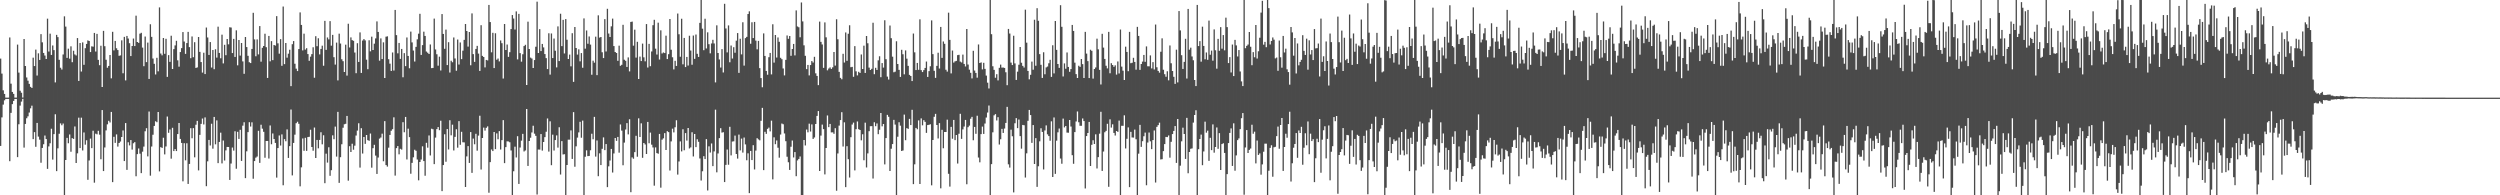 <svg xmlns="http://www.w3.org/2000/svg" width="1920" height="150"><path d="M0 45.003h1v67.065H0zM1 56.531h1v33.607H1zM2 69.375h1v10.977H2zM3 72.134h1v4.939H3zM4 74.982h1v1.000H4zM5 74.984h1v1.000H5zM6 74.982h1v1.000H6zM7 28.776h1v95.014H7zM8 64.249h1v22.454H8zM9 70.590h1v9.372H9zM10 72.102h1v5.400H10zM11 74.983h1v1.000H11zM12 74.981h1v1.000H12zM13 34.274h1v86.381H13zM14 55.765h1v39.685H14zM15 69.662h1v11.425H15zM16 71.222h1v6.826H16zM17 74.905h1v1.000H17zM18 29.951h1v83.398H18zM19 50.711h1v44.463H19zM20 59.480h1v31.348H20zM21 61.945h1v27.381H21zM22 64.428h1v22.013H22zM23 66.708h1v16.516H23zM24 67.553h1v13.606H24zM25 44.296h1v62.535H25zM26 50.736h1v50.767H26zM27 38.084h1v74.654H27zM28 58.001h1v36.434H28zM29 40.982h1v63.922H29zM30 46.019h1v61.231H30zM31 26.223h1v98.739H31zM32 32.531h1v81.070H32zM33 40.660h1v70.128H33zM34 42.660h1v61.407H34zM35 45.287h1v61.498H35zM36 14.327h1v115.361H36zM37 39.588h1v72.826H37zM38 25.840h1v84.194H38zM39 42.189h1v56.672H39zM40 34.931h1v87.641H40zM41 38.503h1v64.519H41zM42 63.302h1v24.467H42zM43 26.778h1v104.631H43zM44 28.516h1v85.382H44zM45 45.945h1v56.752H45zM46 52.006h1v42.747H46zM47 53.415h1v42.803H47zM48 41.853h1v53.013H48zM49 12.545h1v138.437H49zM50 20.412h1v102.461H50zM51 44.458h1v61.432H51zM52 37.396h1v72.646H52zM53 45.062h1v58.222H53zM54 35.591h1v80.959H54zM55 47.760h1v58.319H55zM56 38.978h1v67.714H56zM57 41.768h1v55.340H57zM58 42.584h1v82.590H58zM59 29.234h1v88.538H59zM60 62.138h1v28.212H60zM61 33.018h1v80.713H61zM62 54.924h1v35.426H62zM63 32.568h1v82.964H63zM64 49.767h1v51.956H64zM65 37.030h1v74.074H65zM66 33.735h1v73.974H66zM67 31.011h1v107.052H67zM68 31.501h1v91.712H68zM69 39.995h1v66.432H69zM70 35.574h1v78.188H70zM71 35.823h1v64.606H71zM72 25.317h1v114.956H72zM73 39.565h1v63.083H73zM74 26.023h1v77.126H74zM75 45.988h1v54.452H75zM76 50.070h1v53.349H76zM77 35.099h1v87.226H77zM78 66.804h1v17.702H78zM79 23.693h1v107.670H79zM80 35.477h1v77.793H80zM81 45.876h1v54.261H81zM82 52.040h1v43.469H82zM83 50.627h1v42.153H83zM84 42.225h1v51.825H84zM85 60.158h1v25.817H85zM86 24.427h1v115.468H86zM87 38.730h1v66.345H87zM88 31.420h1v78.306H88zM89 37.074h1v66.125H89zM90 38.454h1v74.130H90zM91 42.878h1v66.932H91zM92 42.552h1v66.121H92zM93 30.983h1v74.235H93zM94 56.275h1v43.936H94zM95 28.319h1v95.377H95zM96 61.743h1v32.760H96zM97 27.613h1v102.848H97zM98 29.599h1v79.662H98zM99 33.202h1v78.475H99zM100 43.053h1v64.499H100zM101 35.316h1v79.568H101zM102 29.578h1v80.470H102zM103 35.384h1v73.794H103zM104 12.047h1v123.315H104zM105 32.271h1v86.079H105zM106 32.919h1v81.117H106zM107 25.853h1v92.139H107zM108 25.213h1v107.773H108zM109 36.557h1v79.942H109zM110 50.819h1v61.779H110zM111 28.056h1v72.753H111zM112 47.729h1v50.743H112zM113 32.700h1v87.427H113zM114 60.599h1v25.048H114zM115 18.620h1v116.274H115zM116 28.323h1v84.188H116zM117 44.964h1v58.506H117zM118 49.002h1v47.730H118zM119 57.203h1v35.940H119zM120 44.374h1v49.477H120zM121 54.806h1v31.215H121zM122 5.667h1v125.951H122zM123 41.090h1v71.885H123zM124 42.477h1v71.138H124zM125 29.186h1v76.592H125zM126 41.298h1v77.267H126zM127 29.818h1v82.659H127zM128 59.012h1v30.488H128zM129 42.323h1v59.661H129zM130 47.494h1v51.954H130zM131 27.431h1v94.432H131zM132 52.996h1v45.144H132zM133 37.739h1v78.297H133zM134 34.871h1v79.599H134zM135 31.349h1v84.655H135zM136 46.313h1v56.656H136zM137 51.194h1v43.262H137zM138 39.997h1v66.710H138zM139 36.943h1v72.807H139zM140 24.621h1v114.639H140zM141 31.902h1v78.070H141zM142 41.394h1v81.738H142zM143 33.076h1v76.945H143zM144 24.494h1v116.760H144zM145 36.213h1v89.675H145zM146 44.677h1v53.782H146zM147 28.005h1v78.161H147zM148 43.951h1v54.465H148zM149 32.401h1v88.452H149zM150 52.156h1v43.638H150zM151 51.751h1v41.092H151zM152 28.415h1v102.432H152zM153 39.824h1v63.737H153zM154 47.657h1v47.451H154zM155 55.771h1v35.279H155zM156 40.490h1v55.111H156zM157 56.905h1v33.238H157zM158 21.135h1v121.849H158zM159 28.786h1v95.094H159zM160 42.212h1v65.249H160zM161 32.330h1v79.396H161zM162 51.868h1v43.171H162zM163 38.408h1v75.781H163zM164 53.120h1v36.664H164zM165 37.846h1v72.987H165zM166 44.217h1v48.247H166zM167 20.487h1v104.781H167zM168 40.646h1v68.336H168zM169 44.726h1v57.184H169zM170 26.626h1v98.856H170zM171 48.706h1v59.236H171zM172 34.397h1v88.902H172zM173 42.374h1v73.119H173zM174 29.962h1v82.876H174zM175 34.065h1v78.816H175zM176 20.965h1v117.209H176zM177 21.163h1v104.425H177zM178 40.730h1v72.552H178zM179 29.837h1v85.815H179zM180 43.704h1v57.128H180zM181 23.296h1v106.315H181zM182 50.173h1v51.030H182zM183 30.727h1v75.955H183zM184 42.688h1v57.021H184zM185 33.001h1v90.600H185zM186 47.156h1v49.334H186zM187 56.703h1v37.192H187zM188 28.402h1v108.393H188zM189 36.171h1v80.035H189zM190 42.850h1v58.613H190zM191 47.842h1v45.997H191zM192 48.445h1v48.735H192zM193 37.588h1v56.361H193zM194 9.853h1v127.429H194zM195 30.257h1v93.420H195zM196 43.200h1v77.864H196zM197 30.252h1v89.977H197zM198 41.759h1v58.674H198zM199 20.005h1v105.083H199zM200 47.373h1v48.408H200zM201 36.705h1v62.094H201zM202 35.317h1v65.886H202zM203 25.909h1v95.249H203zM204 36.252h1v72.040H204zM205 59.858h1v48.404H205zM206 27.598h1v94.165H206zM207 47.094h1v49.243H207zM208 31.614h1v79.159H208zM209 46.204h1v56.308H209zM210 34.540h1v72.220H210zM211 35.017h1v74.762H211zM212 12.372h1v124.039H212zM213 33.270h1v80.461H213zM214 41.227h1v62.804H214zM215 30.074h1v81.721H215zM216 50.546h1v52.689H216zM217 5.038h1v137.258H217zM218 49.267h1v57.597H218zM219 33.021h1v75.472H219zM220 44.291h1v55.096H220zM221 41.238h1v80.057H221zM222 38.204h1v74.042H222zM223 66.139h1v17.978H223zM224 33.939h1v100.742H224zM225 31.537h1v78.232H225zM226 48.964h1v54.470H226zM227 52.731h1v41.896H227zM228 54.568h1v38.915H228zM229 37.668h1v57.404H229zM230 9.516h1v133.570H230zM231 19.157h1v109.340H231zM232 38.728h1v67.608H232zM233 25.846h1v89.978H233zM234 38.070h1v67.756H234zM235 37.027h1v78.856H235zM236 41.543h1v63.705H236zM237 46.706h1v58.333H237zM238 43.534h1v56.091H238zM239 41.575h1v71.320H239zM240 36.325h1v79.417H240zM241 59.694h1v38.246H241zM242 27.788h1v93.576H242zM243 35.482h1v71.982H243zM244 29.377h1v84.524H244zM245 41.801h1v65.678H245zM246 37.604h1v63.981H246zM247 35.081h1v75.787H247zM248 50.465h1v53.442H248zM249 16.039h1v124.682H249zM250 38.314h1v79.728H250zM251 28.770h1v96.100H251zM252 30.238h1v82.867H252zM253 16.248h1v118.789H253zM254 35.084h1v95.643H254zM255 26.755h1v77.185H255zM256 43.917h1v63.003H256zM257 49.607h1v47.642H257zM258 32.721h1v87.531H258zM259 61.731h1v24.173H259zM260 25.834h1v114.618H260zM261 33.447h1v87.305H261zM262 45.493h1v65.322H262zM263 46.999h1v51.083H263zM264 55.320h1v40.099H264zM265 34.284h1v60.812H265zM266 58.050h1v30.967H266zM267 18.208h1v120.549H267zM268 36.455h1v75.804H268zM269 28.710h1v88.003H269zM270 30.847h1v79.562H270zM271 31.355h1v83.641H271zM272 40.360h1v71.525H272zM273 56.223h1v47.875H273zM274 33.184h1v67.130H274zM275 47.563h1v47.085H275zM276 24.858h1v103.866H276zM277 56.001h1v42.456H277zM278 31.116h1v86.820H278zM279 30.013h1v75.194H279zM280 31.020h1v79.458H280zM281 45.835h1v57.870H281zM282 53.131h1v54.501H282zM283 30.942h1v77.216H283zM284 39.405h1v63.139H284zM285 28.180h1v100.574H285zM286 38.412h1v75.419H286zM287 33.529h1v77.681H287zM288 29.488h1v90.020H288zM289 16.432h1v117.130H289zM290 24.539h1v96.470H290zM291 46.607h1v59.825H291zM292 29.499h1v76.125H292zM293 45.378h1v57.276H293zM294 32.497h1v91.359H294zM295 59.897h1v33.148H295zM296 28.161h1v98.585H296zM297 27.890h1v100.054H297zM298 45.443h1v67.945H298zM299 48.879h1v54.773H299zM300 54.485h1v45.924H300zM301 40.274h1v58.974H301zM302 54.154h1v35.982H302zM303 7.621h1v127.221H303zM304 26.967h1v86.790H304zM305 40.934h1v71.269H305zM306 32.994h1v85.542H306zM307 45.231h1v69.071H307zM308 37.602h1v77.301H308zM309 59.350h1v34.515H309zM310 40.789h1v60.787H310zM311 50.769h1v39.015H311zM312 28.784h1v93.706H312zM313 42.977h1v55.859H313zM314 52.433h1v52.904H314zM315 24.249h1v109.169H315zM316 32.576h1v92.515H316zM317 38.811h1v82.019H317zM318 47.255h1v67.724H318zM319 36.010h1v79.787H319zM320 30.184h1v92.362H320zM321 25.852h1v112.653H321zM322 10.593h1v113.798H322zM323 42.192h1v80.339H323zM324 34.661h1v77.738H324zM325 24.313h1v99.387H325zM326 27.590h1v107.381H326zM327 39.584h1v70.108H327zM328 40.491h1v72.936H328zM329 41.478h1v62.557H329zM330 34.163h1v85.234H330zM331 52.328h1v46.514H331zM332 52.196h1v47.064H332zM333 14.302h1v111.730H333zM334 37.995h1v67.701H334zM335 41.658h1v57.511H335zM336 50.457h1v47.136H336zM337 43.504h1v56.484H337zM338 54.111h1v38.600H338zM339 10.808h1v135.968H339zM340 26.048h1v100.722H340zM341 37.461h1v65.640H341zM342 22.717h1v101.507H342zM343 49.949h1v49.173H343zM344 32.422h1v82.384H344zM345 55.712h1v36.651H345zM346 46.626h1v57.296H346zM347 47.823h1v47.920H347zM348 28.789h1v86.786H348zM349 44.903h1v60.233H349zM350 54.303h1v44.977H350zM351 30.367h1v83.048H351zM352 49.588h1v43.450H352zM353 32.620h1v78.612H353zM354 45.434h1v55.805H354zM355 38.892h1v70.376H355zM356 30.598h1v78.769H356zM357 18.426h1v125.189H357zM358 23.803h1v96.314H358zM359 35.786h1v76.431H359zM360 24.556h1v100.586H360zM361 50.099h1v51.308H361zM362 10.275h1v122.467H362zM363 41.577h1v64.849H363zM364 47.507h1v63.266H364zM365 37.567h1v65.206H365zM366 35.236h1v80.487H366zM367 41.148h1v62.986H367zM368 54.501h1v34.396H368zM369 19.348h1v110.866H369zM370 42.904h1v63.081H370zM371 43.774h1v54.214H371zM372 51.777h1v48.502H372zM373 46.049h1v52.104H373zM374 46.370h1v50.685H374zM375 3.789h1v144.215H375zM376 16.953h1v107.580H376zM377 40.193h1v74.575H377zM378 25.192h1v90.834H378zM379 52.292h1v49.107H379zM380 25.564h1v88.970H380zM381 45.895h1v56.577H381zM382 44.949h1v61.984H382zM383 47.170h1v53.555H383zM384 31.081h1v83.752H384zM385 33.191h1v74.439H385zM386 60.296h1v31.942H386zM387 18.447h1v106.821H387zM388 38.423h1v74.585H388zM389 34.198h1v74.325H389zM390 43.666h1v64.978H390zM391 40.082h1v69.182H391zM392 22.337h1v93.231H392zM393 11.561h1v138.566H393zM394 14.237h1v117.305H394zM395 22.705h1v89.944H395zM396 8.758h1v112.162H396zM397 45.621h1v58.971H397zM398 10.635h1v130.609H398zM399 40.803h1v72.513H399zM400 47.337h1v60.721H400zM401 41.659h1v61.163H401zM402 35.387h1v80.950H402zM403 34.413h1v81.169H403zM404 65.282h1v18.452H404zM405 16.622h1v110.836H405zM406 37.633h1v70.653H406zM407 44.247h1v61.536H407zM408 44.947h1v56.807H408zM409 52.218h1v44.325H409zM410 46.116h1v56.547H410zM411 35.899h1v68.447H411zM412 1.284h1v148.094H412zM413 40.692h1v74.166H413zM414 22.396h1v92.513H414zM415 39.216h1v63.758H415zM416 33.720h1v81.946H416zM417 36.405h1v72.629H417zM418 41.534h1v63.800H418zM419 44.624h1v56.544H419zM420 53.045h1v37.946H420zM421 25.560h1v90.858H421zM422 57.305h1v35.874H422zM423 25.708h1v101.159H423zM424 44.576h1v58.870H424zM425 29.605h1v86.031H425zM426 38.964h1v68.584H426zM427 51.768h1v52.240H427zM428 20.257h1v93.124H428zM429 46.906h1v50.846H429zM430 10.534h1v123.490H430zM431 35.429h1v72.945H431zM432 15.237h1v103.383H432zM433 41.066h1v77.371H433zM434 14.652h1v136.115H434zM435 30.500h1v96.226H435zM436 45.320h1v61.921H436zM437 41.947h1v65.307H437zM438 50.935h1v49.213H438zM439 25.521h1v96.550H439zM440 62.896h1v23.222H440zM441 20.750h1v107.316H441zM442 36.846h1v75.547H442zM443 41.921h1v63.738H443zM444 37.871h1v63.823H444zM445 47.091h1v46.464H445zM446 40.744h1v65.049H446zM447 52.042h1v40.590H447zM448 14.117h1v135.707H448zM449 37.366h1v82.995H449zM450 23.373h1v92.089H450zM451 33.594h1v86.324H451zM452 28.008h1v91.744H452zM453 34.247h1v81.172H453zM454 57.395h1v45.334H454zM455 46.591h1v60.360H455zM456 48.142h1v41.629H456zM457 28.150h1v92.111H457zM458 57.703h1v50.191H458zM459 11.792h1v123.536H459zM460 28.890h1v88.874H460zM461 28.392h1v98.392H461zM462 40.136h1v74.157H462zM463 44.605h1v60.927H463zM464 14.696h1v100.627H464zM465 39.543h1v71.075H465zM466 6.748h1v136.965H466zM467 25.761h1v102.006H467zM468 28.393h1v94.901H468zM469 20.206h1v94.186H469zM470 14.297h1v118.200H470zM471 35.363h1v82.521H471zM472 39.914h1v66.048H472zM473 40.697h1v67.478H473zM474 46.702h1v58.473H474zM475 35.085h1v82.163H475zM476 50.527h1v45.063H476zM477 49.774h1v50.537H477zM478 19.036h1v107.888H478zM479 45.859h1v63.646H479zM480 46.701h1v52.786H480zM481 51.400h1v43.168H481zM482 44.101h1v59.101H482zM483 54.816h1v36.792H483zM484 16.860h1v130.742H484zM485 16.598h1v104.264H485zM486 35.092h1v86.827H486zM487 22.785h1v94.043H487zM488 44.240h1v60.046H488zM489 32.124h1v88.259H489zM490 60.689h1v30.214H490zM491 43.480h1v61.755H491zM492 46.886h1v47.832H492zM493 33.494h1v87.712H493zM494 44.053h1v65.750H494zM495 47.097h1v63.851H495zM496 18.483h1v99.795H496zM497 51.844h1v41.787H497zM498 33.688h1v76.352H498zM499 50.848h1v50.983H499zM500 39.524h1v71.569H500zM501 19.369h1v93.893H501zM502 15.203h1v127.405H502zM503 37.356h1v75.823H503zM504 41.864h1v75.683H504zM505 17.386h1v100.695H505zM506 45.711h1v57.130H506zM507 23.314h1v120.840H507zM508 41.085h1v66.169H508zM509 40.287h1v65.961H509zM510 40.768h1v61.473H510zM511 27.413h1v87.779H511zM512 45.388h1v55.373H512zM513 41.628h1v59.833H513zM514 14.599h1v116.351H514zM515 38.178h1v70.408H515zM516 43.990h1v54.837H516zM517 53.277h1v48.413H517zM518 46.673h1v51.085H518zM519 50.634h1v41.753H519zM520 10.381h1v123.689H520zM521 26.332h1v97.686H521zM522 43.565h1v65.016H522zM523 14.374h1v101.897H523zM524 49.385h1v49.882H524zM525 29.127h1v86.297H525zM526 51.502h1v50.719H526zM527 43.736h1v64.265H527zM528 50.318h1v47.992H528zM529 27.469h1v86.568H529zM530 38.812h1v74.402H530zM531 49.731h1v51.841H531zM532 27.295h1v92.878H532zM533 45.227h1v57.683H533zM534 26.524h1v86.498H534zM535 41.302h1v65.655H535zM536 43.715h1v65.170H536zM537 17.561h1v104.135H537zM538 -0.084h1v138.713H538zM539 22.028h1v109.521H539zM540 38.578h1v81.383H540zM541 14.398h1v107.757H541zM542 37.236h1v69.596H542zM543 24.815h1v121.487H543zM544 33.959h1v78.439H544zM545 40.960h1v76.199H545zM546 33.386h1v76.776H546zM547 30.554h1v97.016H547zM548 33.387h1v82.892H548zM549 63.297h1v20.914H549zM550 19.463h1v112.875H550zM551 40.706h1v77.141H551zM552 45.647h1v60.421H552zM553 51.849h1v46.619H553zM554 37.709h1v64.126H554zM555 55.640h1v45.865H555zM556 2.898h1v136.912H556zM557 21.878h1v104.716H557zM558 40.233h1v74.625H558zM559 19.501h1v106.993H559zM560 47.840h1v49.523H560zM561 34.989h1v84.380H561zM562 44.943h1v63.762H562zM563 36.263h1v72.276H563zM564 40.482h1v63.666H564zM565 31.229h1v87.060H565zM566 25.414h1v96.379H566zM567 55.971h1v47.406H567zM568 29.726h1v85.793H568zM569 41.797h1v64.631H569zM570 17.080h1v100.104H570zM571 50.374h1v55.268H571zM572 29.281h1v81.602H572zM573 28.306h1v94.784H573zM574 10.743h1v107.013H574zM575 8.707h1v139.626H575zM576 33.611h1v82.282H576zM577 17.099h1v105.854H577zM578 29.253h1v82.268H578zM579 16.824h1v113.346H579zM580 31.192h1v84.470H580zM581 37.870h1v68.275H581zM582 31.376h1v75.688H582zM583 52.334h1v55.438H583zM584 59.932h1v32.850H584zM585 67.042h1v15.788H585zM586 25.641h1v105.005H586zM587 42.972h1v58.241H587zM588 54.491h1v48.329H588zM589 57.372h1v41.620H589zM590 43.951h1v54.030H590zM591 40.661h1v60.249H591zM592 57.146h1v35.501H592zM593 18.614h1v119.165H593zM594 48.096h1v57.387H594zM595 26.863h1v83.861H595zM596 44.171h1v63.691H596zM597 28.797h1v84.655H597zM598 32.119h1v88.955H598zM599 44.385h1v58.944H599zM600 45.440h1v49.419H600zM601 52.582h1v42.874H601zM602 57.896h1v44.625H602zM603 45.967h1v62.451H603zM604 27.242h1v93.141H604zM605 29.813h1v94.784H605zM606 27.630h1v102.875H606zM607 42.839h1v69.838H607zM608 37.630h1v70.326H608zM609 33.735h1v87.215H609zM610 42.552h1v74.240H610zM611 7.965h1v127.334H611zM612 20.312h1v102.874H612zM613 20.959h1v101.102H613zM614 28.595h1v91.545H614zM615 1.879h1v148.778H615zM616 16.452h1v133.825H616zM617 34.827h1v72.675H617zM618 42.867h1v68.833H618zM619 53.083h1v46.405H619zM620 49.860h1v51.778H620zM621 57.903h1v37.078H621zM622 49.990h1v51.033H622zM623 46.884h1v48.649H623zM624 48.039h1v58.678H624zM625 43.600h1v61.958H625zM626 56.305h1v38.944H626zM627 58.339h1v30.673H627zM628 65.368h1v19.918H628zM629 16.611h1v114.729H629zM630 32.145h1v72.006H630zM631 34.160h1v61.518H631zM632 52.110h1v47.070H632zM633 17.179h1v116.764H633zM634 28.663h1v85.017H634zM635 54.016h1v34.663H635zM636 52.624h1v44.990H636zM637 51.776h1v43.417H637zM638 52.939h1v48.736H638zM639 51.722h1v49.931H639zM640 39.942h1v62.837H640zM641 50.371h1v48.078H641zM642 14.778h1v131.695H642zM643 30.171h1v87.692H643zM644 55.179h1v41.277H644zM645 59.827h1v32.387H645zM646 60.857h1v25.314H646zM647 41.295h1v71.250H647zM648 48.031h1v45.917H648zM649 24.946h1v118.787H649zM650 46.691h1v65.608H650zM651 25.883h1v96.401H651zM652 19.398h1v116.942H652zM653 51.585h1v53.783H653zM654 51.338h1v44.290H654zM655 58.967h1v35.173H655zM656 35.417h1v95.453H656zM657 54.806h1v44.400H657zM658 57.928h1v35.365H658zM659 55.155h1v44.095H659zM660 55.988h1v43.862H660zM661 41.842h1v65.926H661zM662 52.983h1v50.114H662zM663 35.075h1v87.994H663zM664 55.998h1v38.190H664zM665 27.624h1v100.993H665zM666 33.246h1v84.558H666zM667 51.935h1v48.841H667zM668 53.772h1v43.128H668zM669 52.858h1v43.992H669zM670 17.483h1v119.631H670zM671 57.002h1v36.880H671zM672 52.070h1v44.869H672zM673 53.714h1v41.130H673zM674 46.355h1v56.698H674zM675 43.226h1v56.426H675zM676 59.279h1v27.522H676zM677 48.460h1v48.543H677zM678 51.895h1v43.353H678zM679 15.558h1v110.723H679zM680 45.467h1v60.588H680zM681 58.813h1v29.421H681zM682 61.066h1v28.625H682zM683 19.601h1v111.724H683zM684 29.315h1v84.927H684zM685 43.540h1v67.103H685zM686 55.477h1v36.559H686zM687 55.030h1v40.665H687zM688 31.670h1v118.237H688zM689 49.137h1v55.870H689zM690 53.634h1v40.248H690zM691 59.086h1v37.436H691zM692 38.270h1v77.696H692zM693 41.681h1v73.860H693zM694 57.063h1v30.939H694zM695 38.717h1v68.981H695zM696 45.068h1v53.339H696zM697 50.603h1v48.376H697zM698 57.490h1v33.790H698zM699 58.358h1v37.702H699zM700 62.243h1v22.063H700zM701 25.763h1v115.664H701zM702 40.214h1v86.010H702zM703 53.835h1v44.412H703zM704 48.322h1v50.966H704zM705 53.599h1v38.867H705zM706 14.838h1v126.493H706zM707 53.851h1v37.068H707zM708 55.330h1v40.904H708zM709 53.837h1v38.471H709zM710 52.160h1v41.454H710zM711 47.272h1v54.795H711zM712 59.071h1v36.967H712zM713 54.627h1v41.202H713zM714 50.883h1v44.570H714zM715 15.688h1v126.640H715zM716 41.577h1v65.918H716zM717 54.356h1v35.348H717zM718 59.814h1v27.651H718zM719 50.570h1v45.451H719zM720 40.518h1v65.828H720zM721 52.654h1v41.934H721zM722 20.669h1v123.957H722zM723 44.465h1v55.199H723zM724 31.832h1v82.021H724zM725 33.654h1v67.716H725zM726 53.542h1v47.849H726zM727 55.005h1v36.914H727zM728 9.714h1v123.775H728zM729 30.618h1v112.700H729zM730 56.375h1v41.038H730zM731 38.808h1v67.757H731zM732 48.053h1v44.051H732zM733 47.108h1v60.507H733zM734 46.745h1v56.953H734zM735 42.330h1v83.242H735zM736 42.076h1v60.626H736zM737 47.334h1v40.056H737zM738 47.979h1v58.675H738zM739 41.927h1v57.447H739zM740 49.080h1v48.095H740zM741 51.030h1v41.055H741zM742 22.266h1v119.227H742zM743 49.539h1v48.125H743zM744 53.493h1v42.955H744zM745 55.899h1v35.285H745zM746 60.193h1v29.579H746zM747 39.013h1v68.725H747zM748 54.194h1v43.308H748zM749 56.016h1v46.749H749zM750 59.662h1v29.206H750zM751 34.158h1v86.807H751zM752 48.382h1v76.308H752zM753 47.911h1v55.124H753zM754 53.281h1v43.951H754zM755 48.217h1v54.664H755zM756 52.884h1v41.969H756zM757 58.039h1v32.222H757zM758 63.510h1v22.937H758zM759 67.953h1v13.095H759zM760 -0.128h1v150.642H760zM761 26.276h1v99.765H761zM762 50.869h1v50.742H762zM763 53.681h1v34.898H763zM764 59.692h1v27.978H764zM765 56.974h1v35.550H765zM766 61.750h1v28.244H766zM767 52.086h1v58.901H767zM768 49.625h1v57.335H768zM769 51.894h1v47.101H769zM770 51.841h1v50.241H770zM771 52.189h1v46.519H771zM772 55.506h1v38.913H772zM773 65.439h1v16.646H773zM774 22.242h1v103.951H774zM775 25.727h1v102.990H775zM776 48.055h1v51.522H776zM777 49.986h1v54.686H777zM778 27.458h1v120.291H778zM779 48.701h1v45.968H779zM780 61.396h1v29.327H780zM781 55.022h1v43.401H781zM782 49.700h1v42.112H782zM783 36.114h1v68.412H783zM784 48.200h1v65.976H784zM785 50.586h1v45.362H785zM786 51.861h1v44.359H786zM787 7.450h1v128.877H787zM788 32.779h1v84.994H788zM789 54.486h1v38.265H789zM790 60.934h1v23.514H790zM791 57.464h1v30.909H791zM792 47.292h1v62.410H792zM793 53.531h1v42.520H793zM794 15.169h1v110.760H794zM795 50.488h1v55.614H795zM796 6.321h1v137.213H796zM797 15.984h1v111.710H797zM798 41.585h1v66.959H798zM799 49.792h1v48.702H799zM800 59.842h1v41.504H800zM801 40.129h1v90.045H801zM802 57.033h1v43.184H802zM803 51.786h1v44.526H803zM804 51.110h1v52.040H804zM805 48.563h1v55.946H805zM806 45.926h1v62.157H806zM807 59.056h1v34.131H807zM808 34.747h1v101.170H808zM809 56.393h1v33.806H809zM810 16.141h1v117.393H810zM811 38.289h1v69.752H811zM812 49.175h1v52.467H812zM813 52.144h1v46.568H813zM814 4.001h1v117.774H814zM815 20.567h1v105.182H815zM816 58.701h1v32.410H816zM817 48.685h1v49.157H817zM818 52.812h1v43.946H818zM819 40.271h1v61.550H819zM820 51.402h1v50.535H820zM821 55.127h1v37.055H821zM822 53.037h1v44.118H822zM823 19.150h1v100.057H823zM824 23.741h1v102.032H824zM825 48.149h1v53.303H825zM826 56.958h1v36.330H826zM827 59.905h1v25.691H827zM828 50.509h1v43.404H828zM829 51.357h1v45.246H829zM830 45.296h1v51.340H830zM831 49.234h1v41.770H831zM832 59.907h1v33.077H832zM833 24.481h1v120.277H833zM834 41.150h1v63.328H834zM835 46.925h1v55.220H835zM836 59.972h1v33.690H836zM837 38.187h1v89.324H837zM838 38.995h1v72.221H838zM839 60.343h1v47.371H839zM840 53.004h1v57.599H840zM841 51.824h1v51.337H841zM842 29.684h1v99.703H842zM843 37.883h1v82.800H843zM844 53.637h1v49.040H844zM845 64.894h1v20.981H845zM846 25.966h1v105.297H846zM847 36.537h1v79.831H847zM848 45.237h1v56.329H848zM849 50.462h1v50.033H849zM850 52.544h1v42.557H850zM851 24.482h1v119.000H851zM852 56.250h1v35.377H852zM853 48.517h1v49.504H853zM854 49.904h1v45.590H854zM855 51.318h1v50.755H855zM856 50.198h1v53.880H856zM857 57.301h1v43.330H857zM858 47.230h1v54.033H858zM859 56.438h1v36.199H859zM860 22.673h1v127.459H860zM861 51.140h1v45.468H861zM862 54.279h1v42.323H862zM863 61.446h1v27.136H863zM864 35.852h1v78.165H864zM865 39.871h1v66.707H865zM866 54.678h1v43.184H866zM867 24.452h1v119.253H867zM868 48.544h1v52.740H868zM869 48.174h1v57.388H869zM870 44.402h1v61.270H870zM871 47.554h1v51.961H871zM872 53.485h1v53.448H872zM873 20.627h1v129.413H873zM874 27.612h1v90.394H874zM875 53.660h1v42.232H875zM876 49.150h1v63.649H876zM877 47.307h1v61.122H877zM878 42.199h1v62.433H878zM879 47.458h1v54.398H879zM880 35.658h1v106.634H880zM881 50.886h1v58.590H881zM882 50.942h1v50.855H882zM883 42.557h1v65.968H883zM884 52.537h1v61.983H884zM885 47.729h1v59.832H885zM886 53.334h1v46.888H886zM887 18.833h1v121.359H887zM888 51.635h1v45.802H888zM889 54.454h1v41.666H889zM890 55.819h1v38.398H890zM891 39.738h1v82.736H891zM892 29.449h1v92.800H892zM893 53.565h1v62.500H893zM894 56.963h1v53.705H894zM895 58.936h1v46.236H895zM896 54.712h1v50.620H896zM897 61.706h1v42.320H897zM898 34.900h1v86.210H898zM899 48.567h1v60.361H899zM900 54.545h1v48.419H900zM901 58.963h1v41.572H901zM902 64.387h1v32.424H902zM903 38.155h1v86.953H903zM904 63.302h1v28.087H904zM905 8.494h1v142.080H905zM906 23.332h1v103.881H906zM907 42.398h1v66.123H907zM908 52.959h1v45.083H908zM909 47.536h1v55.366H909zM910 29.808h1v92.235H910zM911 60.313h1v30.223H911zM912 6.854h1v126.213H912zM913 38.123h1v78.592H913zM914 36.584h1v77.708H914zM915 43.349h1v70.646H915zM916 46.263h1v47.871H916zM917 61.443h1v26.872H917zM918 66.106h1v18.563H918zM919 3.806h1v148.010H919zM920 35.401h1v79.168H920zM921 31.578h1v75.162H921zM922 47.359h1v56.028H922zM923 20.498h1v106.372H923zM924 35.286h1v81.064H924zM925 45.524h1v47.904H925zM926 40.301h1v61.589H926zM927 45.916h1v54.444H927zM928 15.845h1v107.687H928zM929 42.026h1v63.822H929zM930 38.861h1v76.439H930zM931 46.613h1v48.910H931zM932 22.560h1v94.689H932zM933 38.611h1v74.303H933zM934 52.760h1v45.148H934zM935 29.834h1v84.461H935zM936 39.010h1v63.236H936zM937 20.847h1v109.700H937zM938 37.371h1v73.295H938zM939 26.950h1v83.059H939zM940 38.667h1v78.790H940zM941 13.571h1v138.850H941zM942 20.851h1v112.906H942zM943 48.444h1v61.433H943zM944 43.858h1v58.218H944zM945 55.674h1v42.954H945zM946 34.223h1v93.199H946zM947 58.413h1v36.301H947zM948 30.624h1v100.488H948zM949 34.852h1v84.483H949zM950 43.347h1v64.281H950zM951 38.440h1v67.847H951zM952 54.871h1v44.307H952zM953 62.536h1v28.242H953zM954 66.102h1v20.758H954zM955 -1.768h1v151.348H955zM956 37.025h1v76.232H956zM957 35.208h1v64.706H957zM958 34.176h1v83.346H958zM959 24.569h1v90.542H959zM960 35.895h1v78.194H960zM961 50.063h1v45.729H961zM962 40.053h1v62.677H962zM963 43.964h1v57.163H963zM964 19.195h1v106.276H964zM965 44.931h1v62.985H965zM966 39.350h1v79.630H966zM967 28.998h1v88.800H967zM968 9.676h1v124.478H968zM969 0.630h1v125.626H969zM970 34.305h1v82.249H970zM971 32.149h1v78.163H971zM972 36.271h1v74.074H972zM973 -0.421h1v152.054H973zM974 6.227h1v124.881H974zM975 34.166h1v79.414H975zM976 31.431h1v80.155H976zM977 28.783h1v106.934H977zM978 30.465h1v82.617H978zM979 44.825h1v67.933H979zM980 44.196h1v60.342H980zM981 54.380h1v42.851H981zM982 31.106h1v83.102H982zM983 43.978h1v52.032H983zM984 51.986h1v38.646H984zM985 27.573h1v103.714H985zM986 40.308h1v72.563H986zM987 37.358h1v65.355H987zM988 53.269h1v52.503H988zM989 55.358h1v39.905H989zM990 65.050h1v20.782H990zM991 20.719h1v118.725H991zM992 24.873h1v100.512H992zM993 42.757h1v70.678H993zM994 29.209h1v81.358H994zM995 56.418h1v45.779H995zM996 33.390h1v87.781H996zM997 50.183h1v49.997H997zM998 47.545h1v54.617H998zM999 45.946h1v51.431H999zM1000 27.044h1v99.476H1000zM1001 39.041h1v74.424H1001zM1002 42.165h1v60.176H1002zM1003 29.672h1v81.869H1003zM1004 53.480h1v39.787H1004zM1005 30.992h1v87.442H1005zM1006 41.830h1v60.804H1006zM1007 38.462h1v69.880H1007zM1008 46.110h1v60.807H1008zM1009 22.326h1v117.575H1009zM1010 37.164h1v84.385H1010zM1011 36.987h1v69.558H1011zM1012 33.407h1v75.758H1012zM1013 58.730h1v32.717H1013zM1014 14.278h1v118.399H1014zM1015 47.507h1v59.746H1015zM1016 43.188h1v56.857H1016zM1017 54.520h1v42.459H1017zM1018 31.862h1v89.766H1018zM1019 46.866h1v59.786H1019zM1020 65.664h1v30.693H1020zM1021 25.756h1v112.756H1021zM1022 32.377h1v84.169H1022zM1023 45.317h1v66.965H1023zM1024 52.748h1v37.178H1024zM1025 57.203h1v35.868H1025zM1026 51.507h1v37.570H1026zM1027 12.747h1v136.027H1027zM1028 32.414h1v86.645H1028zM1029 47.994h1v68.763H1029zM1030 23.484h1v91.085H1030zM1031 54.508h1v43.829H1031zM1032 28.982h1v90.350H1032zM1033 46.232h1v61.728H1033zM1034 45.192h1v58.459H1034zM1035 48.369h1v55.530H1035zM1036 11.142h1v114.709H1036zM1037 29.514h1v82.387H1037zM1038 49.812h1v50.301H1038zM1039 25.702h1v94.782H1039zM1040 39.711h1v66.991H1040zM1041 33.538h1v92.815H1041zM1042 49.219h1v54.326H1042zM1043 34.958h1v69.424H1043zM1044 35.749h1v87.308H1044zM1045 15.005h1v116.210H1045zM1046 30.107h1v98.567H1046zM1047 40.208h1v64.126H1047zM1048 33.812h1v76.020H1048zM1049 45.121h1v55.083H1049zM1050 2.486h1v146.696H1050zM1051 25.073h1v97.910H1051zM1052 48.873h1v50.165H1052zM1053 44.881h1v50.198H1053zM1054 35.836h1v88.129H1054zM1055 34.540h1v93.739H1055zM1056 62.737h1v26.852H1056zM1057 25.227h1v106.282H1057zM1058 40.558h1v68.986H1058zM1059 35.945h1v64.972H1059zM1060 44.327h1v54.362H1060zM1061 55.533h1v40.585H1061zM1062 54.837h1v35.850H1062zM1063 0.126h1v150.424H1063zM1064 0.426h1v143.733H1064zM1065 39.273h1v88.841H1065zM1066 35.858h1v80.087H1066zM1067 44.722h1v60.678H1067zM1068 27.594h1v89.981H1068zM1069 41.542h1v69.017H1069zM1070 48.101h1v58.896H1070zM1071 40.858h1v67.613H1071zM1072 40.699h1v67.239H1072zM1073 22.711h1v100.432H1073zM1074 49.585h1v56.051H1074zM1075 37.419h1v81.410H1075zM1076 42.503h1v58.883H1076zM1077 35.051h1v80.450H1077zM1078 36.694h1v82.627H1078zM1079 53.066h1v46.265H1079zM1080 36.309h1v82.143H1080zM1081 50.525h1v56.111H1081zM1082 20.748h1v110.670H1082zM1083 35.340h1v70.418H1083zM1084 29.605h1v80.963H1084zM1085 44.500h1v56.797H1085zM1086 -0.014h1v150.561H1086zM1087 20.474h1v110.372H1087zM1088 46.725h1v62.058H1088zM1089 51.267h1v45.979H1089zM1090 58.220h1v35.151H1090zM1091 35.410h1v92.495H1091zM1092 59.925h1v34.833H1092zM1093 26.495h1v99.768H1093zM1094 34.969h1v76.920H1094zM1095 39.013h1v67.616H1095zM1096 43.403h1v61.899H1096zM1097 51.810h1v42.150H1097zM1098 59.556h1v31.320H1098zM1099 66.995h1v17.223H1099zM1100 5.908h1v142.592H1100zM1101 31.544h1v79.412H1101zM1102 31.077h1v80.732H1102zM1103 47.619h1v59.147H1103zM1104 29.714h1v97.733H1104zM1105 38.505h1v78.645H1105zM1106 56.173h1v37.803H1106zM1107 36.499h1v73.432H1107zM1108 42.605h1v59.903H1108zM1109 28.336h1v102.036H1109zM1110 44.940h1v68.529H1110zM1111 16.560h1v113.821H1111zM1112 32.737h1v82.531H1112zM1113 4.021h1v141.808H1113zM1114 20.307h1v111.652H1114zM1115 35.322h1v69.625H1115zM1116 36.381h1v74.218H1116zM1117 49.244h1v51.568H1117zM1118 14.974h1v124.489H1118zM1119 26.455h1v102.699H1119zM1120 33.839h1v78.659H1120zM1121 30.052h1v92.664H1121zM1122 29.188h1v110.538H1122zM1123 29.073h1v106.078H1123zM1124 34.489h1v82.865H1124zM1125 43.101h1v65.450H1125zM1126 47.495h1v52.589H1126zM1127 27.626h1v96.654H1127zM1128 50.455h1v53.848H1128zM1129 23.226h1v102.098H1129zM1130 25.464h1v104.553H1130zM1131 5.669h1v122.325H1131zM1132 26.087h1v101.446H1132zM1133 44.363h1v76.944H1133zM1134 53.146h1v46.654H1134zM1135 59.592h1v28.248H1135zM1136 18.162h1v130.654H1136zM1137 32.541h1v90.010H1137zM1138 30.340h1v88.927H1138zM1139 25.668h1v95.962H1139zM1140 21.640h1v100.213H1140zM1141 30.981h1v81.261H1141zM1142 44.004h1v63.834H1142zM1143 38.335h1v71.134H1143zM1144 35.628h1v70.223H1144zM1145 17.851h1v110.783H1145zM1146 29.333h1v94.081H1146zM1147 44.254h1v63.289H1147zM1148 32.018h1v86.536H1148zM1149 20.639h1v90.462H1149zM1150 31.864h1v87.642H1150zM1151 37.546h1v81.160H1151zM1152 26.238h1v98.132H1152zM1153 28.639h1v85.429H1153zM1154 23.666h1v110.312H1154zM1155 34.856h1v87.446H1155zM1156 43.290h1v71.734H1156zM1157 7.579h1v108.500H1157zM1158 29.616h1v90.487H1158zM1159 15.724h1v125.760H1159zM1160 39.926h1v77.465H1160zM1161 49.510h1v63.353H1161zM1162 39.141h1v68.684H1162zM1163 38.972h1v68.318H1163zM1164 40.681h1v73.004H1164zM1165 52.458h1v45.285H1165zM1166 21.310h1v114.055H1166zM1167 48.787h1v54.972H1167zM1168 35.737h1v86.225H1168zM1169 45.848h1v63.510H1169zM1170 48.748h1v56.896H1170zM1171 40.695h1v65.814H1171zM1172 31.148h1v95.199H1172zM1173 53.476h1v55.186H1173zM1174 36.708h1v84.430H1174zM1175 49.773h1v54.091H1175zM1176 37.447h1v78.508H1176zM1177 24.912h1v104.500H1177zM1178 35.035h1v73.949H1178zM1179 40.596h1v72.724H1179zM1180 41.448h1v71.635H1180zM1181 38.107h1v71.177H1181zM1182 38.005h1v74.339H1182zM1183 50.640h1v65.703H1183zM1184 39.483h1v81.736H1184zM1185 40.201h1v74.073H1185zM1186 29.501h1v91.997H1186zM1187 43.291h1v75.378H1187zM1188 32.189h1v79.511H1188zM1189 32.337h1v85.544H1189zM1190 25.450h1v94.965H1190zM1191 23.277h1v103.090H1191zM1192 29.409h1v89.666H1192zM1193 23.209h1v93.406H1193zM1194 40.491h1v75.628H1194zM1195 20.881h1v115.287H1195zM1196 42.637h1v63.283H1196zM1197 24.131h1v90.668H1197zM1198 38.357h1v68.082H1198zM1199 25.628h1v112.266H1199zM1200 33.074h1v74.112H1200zM1201 57.289h1v39.403H1201zM1202 16.129h1v122.239H1202zM1203 33.450h1v79.222H1203zM1204 37.343h1v65.488H1204zM1205 45.976h1v53.893H1205zM1206 39.017h1v66.505H1206zM1207 38.846h1v62.564H1207zM1208 7.999h1v142.225H1208zM1209 12.059h1v111.915H1209zM1210 42.983h1v67.604H1210zM1211 29.225h1v81.214H1211zM1212 36.460h1v69.148H1212zM1213 32.403h1v100.563H1213zM1214 46.960h1v68.092H1214zM1215 31.689h1v68.802H1215zM1216 23.617h1v73.245H1216zM1217 28.210h1v95.101H1217zM1218 28.601h1v77.401H1218zM1219 61.537h1v29.189H1219zM1220 28.166h1v86.205H1220zM1221 50.284h1v43.216H1221zM1222 31.377h1v82.222H1222zM1223 49.004h1v54.435H1223zM1224 38.738h1v70.796H1224zM1225 37.746h1v71.511H1225zM1226 9.862h1v126.968H1226zM1227 27.015h1v100.670H1227zM1228 44.890h1v59.893H1228zM1229 30.732h1v81.993H1229zM1230 44.162h1v60.712H1230zM1231 16.479h1v116.501H1231zM1232 40.828h1v69.410H1232zM1233 30.790h1v75.508H1233zM1234 46.842h1v51.115H1234zM1235 29.693h1v97.085H1235zM1236 20.936h1v108.296H1236zM1237 57.266h1v32.150H1237zM1238 25.973h1v105.415H1238zM1239 33.525h1v82.156H1239zM1240 39.048h1v65.084H1240zM1241 48.040h1v54.360H1241zM1242 42.761h1v57.028H1242zM1243 33.258h1v74.214H1243zM1244 21.179h1v91.758H1244zM1245 4.355h1v146.516H1245zM1246 44.811h1v61.530H1246zM1247 31.690h1v82.617H1247zM1248 33.808h1v74.080H1248zM1249 33.713h1v95.884H1249zM1250 36.014h1v71.153H1250zM1251 31.132h1v78.106H1251zM1252 15.760h1v106.661H1252zM1253 56.113h1v39.640H1253zM1254 22.661h1v106.395H1254zM1255 52.781h1v43.968H1255zM1256 18.804h1v117.083H1256zM1257 28.819h1v88.345H1257zM1258 29.913h1v83.702H1258zM1259 41.974h1v66.549H1259zM1260 19.698h1v93.455H1260zM1261 22.721h1v94.815H1261zM1262 33.163h1v77.989H1262zM1263 12.480h1v132.144H1263zM1264 29.801h1v90.570H1264zM1265 21.409h1v97.534H1265zM1266 32.154h1v98.337H1266zM1267 15.592h1v127.583H1267zM1268 35.389h1v83.401H1268zM1269 19.833h1v90.216H1269zM1270 18.966h1v98.496H1270zM1271 45.122h1v52.050H1271zM1272 25.535h1v99.445H1272zM1273 52.794h1v38.661H1273zM1274 26.493h1v120.900H1274zM1275 31.999h1v88.974H1275zM1276 39.397h1v65.469H1276zM1277 42.093h1v61.246H1277zM1278 54.235h1v43.673H1278zM1279 30.317h1v76.944H1279zM1280 47.327h1v48.873H1280zM1281 16.164h1v123.963H1281zM1282 35.592h1v76.049H1282zM1283 34.249h1v85.493H1283zM1284 26.960h1v88.839H1284zM1285 31.328h1v85.118H1285zM1286 31.226h1v81.764H1286zM1287 55.017h1v48.213H1287zM1288 35.848h1v64.931H1288zM1289 43.291h1v57.725H1289zM1290 24.752h1v95.639H1290zM1291 60.053h1v39.329H1291zM1292 44.546h1v75.987H1292zM1293 29.785h1v76.359H1293zM1294 30.254h1v80.568H1294zM1295 49.271h1v55.086H1295zM1296 54.215h1v40.346H1296zM1297 36.037h1v71.038H1297zM1298 40.126h1v68.505H1298zM1299 24.365h1v111.262H1299zM1300 37.788h1v71.260H1300zM1301 20.817h1v97.800H1301zM1302 25.899h1v88.791H1302zM1303 21.589h1v125.453H1303zM1304 35.055h1v99.585H1304zM1305 46.876h1v57.082H1305zM1306 27.380h1v80.658H1306zM1307 41.890h1v57.334H1307zM1308 29.527h1v97.622H1308zM1309 40.824h1v61.090H1309zM1310 38.246h1v61.013H1310zM1311 19.217h1v112.155H1311zM1312 40.582h1v72.066H1312zM1313 36.208h1v66.580H1313zM1314 47.001h1v46.707H1314zM1315 26.464h1v81.779H1315zM1316 49.079h1v46.867H1316zM1317 14.908h1v135.423H1317zM1318 32.676h1v86.873H1318zM1319 36.274h1v80.561H1319zM1320 27.380h1v93.205H1320zM1321 50.472h1v72.471H1321zM1322 26.903h1v87.710H1322zM1323 50.532h1v42.105H1323zM1324 33.117h1v77.156H1324zM1325 41.218h1v58.822H1325zM1326 26.081h1v97.835H1326zM1327 36.158h1v75.629H1327zM1328 36.559h1v72.414H1328zM1329 23.523h1v109.084H1329zM1330 46.488h1v54.274H1330zM1331 28.296h1v103.261H1331zM1332 44.568h1v68.081H1332zM1333 17.063h1v114.101H1333zM1334 30.277h1v88.757H1334zM1335 1.470h1v138.631H1335zM1336 10.266h1v120.280H1336zM1337 30.308h1v91.240H1337zM1338 28.120h1v92.768H1338zM1339 42.562h1v64.241H1339zM1340 12.884h1v129.184H1340zM1341 47.879h1v56.501H1341zM1342 23.702h1v91.781H1342zM1343 40.174h1v61.554H1343zM1344 26.145h1v103.959H1344zM1345 40.658h1v70.118H1345zM1346 47.481h1v53.564H1346zM1347 15.937h1v120.270H1347zM1348 30.364h1v84.592H1348zM1349 35.140h1v73.770H1349zM1350 49.676h1v52.241H1350zM1351 37.163h1v69.007H1351zM1352 40.924h1v63.344H1352zM1353 7.039h1v129.828H1353zM1354 14.855h1v124.364H1354zM1355 39.872h1v71.830H1355zM1356 24.989h1v110.304H1356zM1357 37.270h1v61.956H1357zM1358 34.340h1v88.014H1358zM1359 50.343h1v49.130H1359zM1360 36.050h1v64.960H1360zM1361 27.160h1v71.775H1361zM1362 30.139h1v98.473H1362zM1363 33.357h1v79.761H1363zM1364 55.763h1v47.913H1364zM1365 25.339h1v93.118H1365zM1366 49.562h1v45.144H1366zM1367 32.776h1v83.005H1367zM1368 49.244h1v49.249H1368zM1369 31.116h1v78.865H1369zM1370 35.991h1v74.894H1370zM1371 6.342h1v131.554H1371zM1372 14.422h1v100.435H1372zM1373 39.205h1v66.887H1373zM1374 29.156h1v84.184H1374zM1375 49.792h1v55.683H1375zM1376 11.747h1v119.384H1376zM1377 37.227h1v67.514H1377zM1378 20.051h1v91.158H1378zM1379 41.145h1v61.586H1379zM1380 24.404h1v108.051H1380zM1381 28.113h1v87.314H1381zM1382 58.012h1v32.849H1382zM1383 30.244h1v102.173H1383zM1384 27.541h1v87.921H1384zM1385 36.080h1v70.978H1385zM1386 45.749h1v55.058H1386zM1387 45.663h1v54.945H1387zM1388 35.731h1v72.493H1388zM1389 13.603h1v131.648H1389zM1390 15.590h1v121.600H1390zM1391 38.280h1v69.706H1391zM1392 28.317h1v90.279H1392zM1393 47.706h1v65.296H1393zM1394 31.992h1v94.080H1394zM1395 49.039h1v54.361H1395zM1396 35.753h1v74.153H1396zM1397 31.254h1v73.718H1397zM1398 20.319h1v109.946H1398zM1399 24.248h1v94.197H1399zM1400 51.105h1v45.271H1400zM1401 21.248h1v114.101H1401zM1402 26.738h1v83.360H1402zM1403 26.649h1v87.065H1403zM1404 43.446h1v65.231H1404zM1405 24.708h1v89.975H1405zM1406 26.855h1v86.746H1406zM1407 18.363h1v117.997H1407zM1408 -0.486h1v151.643H1408zM1409 29.553h1v94.622H1409zM1410 21.039h1v103.238H1410zM1411 25.390h1v92.418H1411zM1412 20.740h1v120.475H1412zM1413 22.639h1v89.194H1413zM1414 21.433h1v95.938H1414zM1415 44.282h1v67.961H1415zM1416 48.940h1v54.707H1416zM1417 18.804h1v111.292H1417zM1418 53.400h1v43.294H1418zM1419 30.767h1v101.892H1419zM1420 32.631h1v93.873H1420zM1421 40.316h1v67.419H1421zM1422 32.643h1v72.861H1422zM1423 40.747h1v58.517H1423zM1424 29.638h1v79.633H1424zM1425 53.567h1v43.011H1425zM1426 12.595h1v137.924H1426zM1427 36.551h1v82.183H1427zM1428 29.098h1v91.270H1428zM1429 27.048h1v93.265H1429zM1430 27.838h1v87.523H1430zM1431 43.213h1v80.070H1431zM1432 42.833h1v65.274H1432zM1433 36.656h1v66.546H1433zM1434 51.308h1v45.601H1434zM1435 23.754h1v104.227H1435zM1436 53.381h1v52.850H1436zM1437 30.903h1v85.153H1437zM1438 44.816h1v63.277H1438zM1439 32.328h1v82.018H1439zM1440 43.791h1v60.489H1440zM1441 53.289h1v53.256H1441zM1442 33.391h1v76.457H1442zM1443 40.798h1v61.462H1443zM1444 24.035h1v108.524H1444zM1445 28.040h1v83.771H1445zM1446 26.451h1v85.103H1446zM1447 23.080h1v105.571H1447zM1448 14.171h1v121.539H1448zM1449 21.571h1v106.084H1449zM1450 44.076h1v68.937H1450zM1451 34.923h1v70.610H1451zM1452 46.418h1v53.901H1452zM1453 24.867h1v119.655H1453zM1454 41.929h1v66.912H1454zM1455 16.909h1v126.733H1455zM1456 29.938h1v98.463H1456zM1457 33.698h1v88.943H1457zM1458 33.256h1v84.188H1458zM1459 52.123h1v47.458H1459zM1460 28.293h1v81.657H1460zM1461 54.617h1v41.198H1461zM1462 3.655h1v142.110H1462zM1463 24.511h1v94.441H1463zM1464 34.759h1v82.762H1464zM1465 29.873h1v100.820H1465zM1466 42.678h1v83.884H1466zM1467 22.286h1v92.577H1467zM1468 54.992h1v45.124H1468zM1469 32.184h1v74.196H1469zM1470 48.721h1v47.879H1470zM1471 27.287h1v100.933H1471zM1472 40.483h1v68.544H1472zM1473 29.219h1v92.835H1473zM1474 20.920h1v118.574H1474zM1475 32.200h1v100.539H1475zM1476 32.856h1v92.115H1476zM1477 43.239h1v77.558H1477zM1478 24.537h1v98.199H1478zM1479 25.171h1v97.988H1479zM1480 0.562h1v142.663H1480zM1481 17.779h1v116.085H1481zM1482 17.834h1v104.207H1482zM1483 24.074h1v100.731H1483zM1484 -0.509h1v124.327H1484zM1485 0.139h1v147.226H1485zM1486 29.002h1v89.497H1486zM1487 34.488h1v81.036H1487zM1488 38.424h1v70.204H1488zM1489 23.523h1v104.336H1489zM1490 38.476h1v69.692H1490zM1491 41.324h1v66.460H1491zM1492 17.143h1v119.925H1492zM1493 36.697h1v73.410H1493zM1494 24.306h1v88.911H1494zM1495 47.651h1v50.347H1495zM1496 20.289h1v86.322H1496zM1497 43.434h1v57.359H1497zM1498 -0.701h1v151.292H1498zM1499 9.422h1v134.748H1499zM1500 28.537h1v93.069H1500zM1501 18.557h1v108.657H1501zM1502 45.914h1v62.799H1502zM1503 29.428h1v91.015H1503zM1504 52.850h1v43.603H1504zM1505 43.116h1v66.389H1505zM1506 47.217h1v51.321H1506zM1507 15.636h1v109.861H1507zM1508 33.114h1v75.788H1508zM1509 46.572h1v50.132H1509zM1510 19.505h1v92.101H1510zM1511 50.797h1v39.872H1511zM1512 19.286h1v98.207H1512zM1513 43.434h1v62.139H1513zM1514 39.682h1v73.337H1514zM1515 31.063h1v85.260H1515zM1516 17.221h1v133.167H1516zM1517 29.552h1v89.593H1517zM1518 38.068h1v75.319H1518zM1519 15.789h1v111.165H1519zM1520 40.899h1v63.029H1520zM1521 -0.472h1v151.848H1521zM1522 34.579h1v75.720H1522zM1523 38.832h1v72.682H1523zM1524 40.368h1v66.426H1524zM1525 22.265h1v105.574H1525zM1526 29.604h1v84.693H1526zM1527 47.432h1v45.524H1527zM1528 13.979h1v112.486H1528zM1529 42.628h1v65.500H1529zM1530 35.493h1v70.824H1530zM1531 45.934h1v53.168H1531zM1532 37.435h1v73.223H1532zM1533 42.072h1v54.534H1533zM1534 -2.186h1v153.914H1534zM1535 9.861h1v136.970H1535zM1536 29.621h1v89.001H1536zM1537 23.009h1v110.487H1537zM1538 43.061h1v59.259H1538zM1539 29.439h1v87.361H1539zM1540 48.965h1v58.512H1540zM1541 37.582h1v75.460H1541zM1542 36.043h1v66.411H1542zM1543 26.002h1v91.212H1543zM1544 16.515h1v101.465H1544zM1545 53.246h1v37.585H1545zM1546 18.346h1v114.442H1546zM1547 23.027h1v82.950H1547zM1548 -0.486h1v143.937H1548zM1549 28.432h1v86.253H1549zM1550 25.957h1v85.686H1550zM1551 19.587h1v108.526H1551zM1552 1.639h1v149.343H1552zM1553 5.954h1v136.770H1553zM1554 30.666h1v94.016H1554zM1555 8.667h1v121.329H1555zM1556 36.544h1v74.531H1556zM1557 7.634h1v142.589H1557zM1558 35.010h1v73.768H1558zM1559 29.046h1v88.104H1559zM1560 29.965h1v80.101H1560zM1561 33.038h1v87.767H1561zM1562 24.383h1v98.740H1562zM1563 57.984h1v33.841H1563zM1564 18.995h1v110.120H1564zM1565 37.683h1v70.217H1565zM1566 32.351h1v73.151H1566zM1567 44.366h1v60.571H1567zM1568 43.600h1v63.879H1568zM1569 37.075h1v74.373H1569zM1570 20.859h1v114.523H1570zM1571 -0.322h1v151.144H1571zM1572 33.095h1v84.183H1572zM1573 16.354h1v100.792H1573zM1574 42.258h1v61.743H1574zM1575 21.706h1v100.455H1575zM1576 36.185h1v72.245H1576zM1577 40.952h1v63.334H1577zM1578 41.294h1v62.253H1578zM1579 40.876h1v52.156H1579zM1580 23.676h1v95.161H1580zM1581 56.120h1v41.624H1581zM1582 32.445h1v82.233H1582zM1583 48.104h1v61.004H1583zM1584 19.546h1v91.811H1584zM1585 36.507h1v76.564H1585zM1586 46.947h1v55.781H1586zM1587 23.576h1v96.371H1587zM1588 52.383h1v42.434H1588zM1589 7.716h1v139.272H1589zM1590 37.604h1v74.231H1590zM1591 14.235h1v113.020H1591zM1592 29.792h1v78.477H1592zM1593 15.933h1v128.282H1593zM1594 31.348h1v101.020H1594zM1595 37.219h1v69.774H1595zM1596 40.388h1v64.270H1596zM1597 51.955h1v46.163H1597zM1598 29.498h1v96.926H1598zM1599 57.139h1v43.600H1599zM1600 20.184h1v127.587H1600zM1601 28.498h1v102.000H1601zM1602 23.958h1v82.165H1602zM1603 28.177h1v76.295H1603zM1604 42.297h1v54.660H1604zM1605 31.924h1v80.417H1605zM1606 50.149h1v45.897H1606zM1607 8.721h1v140.499H1607zM1608 38.513h1v71.581H1608zM1609 17.863h1v98.485H1609zM1610 23.401h1v104.203H1610zM1611 24.122h1v97.297H1611zM1612 31.611h1v88.001H1612zM1613 39.548h1v68.230H1613zM1614 36.635h1v73.244H1614zM1615 49.520h1v43.652H1615zM1616 23.213h1v104.477H1616zM1617 47.655h1v62.727H1617zM1618 24.700h1v114.047H1618zM1619 22.594h1v95.116H1619zM1620 30.454h1v97.807H1620zM1621 35.499h1v82.933H1621zM1622 41.533h1v69.769H1622zM1623 18.466h1v100.400H1623zM1624 32.087h1v80.846H1624zM1625 7.148h1v138.247H1625zM1626 0.129h1v147.997H1626zM1627 14.848h1v125.654H1627zM1628 21.823h1v105.343H1628zM1629 -1.092h1v149.873H1629zM1630 0.055h1v133.743H1630zM1631 38.697h1v73.479H1631zM1632 35.898h1v81.975H1632zM1633 42.277h1v61.604H1633zM1634 20.518h1v106.793H1634zM1635 48.418h1v58.718H1635zM1636 3.793h1v114.774H1636zM1637 24.112h1v106.190H1637zM1638 37.735h1v78.066H1638zM1639 33.674h1v76.324H1639zM1640 52.309h1v52.635H1640zM1641 34.588h1v80.950H1641zM1642 42.900h1v56.809H1642zM1643 -0.718h1v152.627H1643zM1644 -0.228h1v142.829H1644zM1645 32.814h1v81.002H1645zM1646 18.782h1v99.794H1646zM1647 36.132h1v79.254H1647zM1648 30.809h1v83.910H1648zM1649 55.709h1v45.741H1649zM1650 43.477h1v58.779H1650zM1651 48.822h1v46.782H1651zM1652 16.732h1v105.995H1652zM1653 27.690h1v81.978H1653zM1654 41.764h1v71.483H1654zM1655 18.055h1v102.845H1655zM1656 22.717h1v84.596H1656zM1657 32.853h1v83.857H1657zM1658 51.382h1v49.488H1658zM1659 41.382h1v73.767H1659zM1660 21.934h1v88.161H1660zM1661 11.588h1v138.125H1661zM1662 25.071h1v99.057H1662zM1663 27.697h1v91.615H1663zM1664 11.569h1v108.792H1664zM1665 45.250h1v59.484H1665zM1666 -0.404h1v152.019H1666zM1667 36.536h1v89.610H1667zM1668 35.924h1v74.095H1668zM1669 34.575h1v71.290H1669zM1670 21.177h1v107.278H1670zM1671 41.153h1v70.480H1671zM1672 43.070h1v61.058H1672zM1673 4.570h1v131.013H1673zM1674 34.323h1v77.789H1674zM1675 23.800h1v86.483H1675zM1676 50.382h1v59.190H1676zM1677 36.092h1v76.618H1677zM1678 44.634h1v51.458H1678zM1679 -0.691h1v152.845H1679zM1680 19.056h1v117.785H1680zM1681 28.015h1v88.084H1681zM1682 24.541h1v96.318H1682zM1683 45.283h1v56.389H1683zM1684 28.038h1v96.668H1684zM1685 41.351h1v63.904H1685zM1686 26.472h1v88.052H1686zM1687 46.547h1v63.428H1687zM1688 18.930h1v107.849H1688zM1689 14.684h1v108.370H1689zM1690 49.784h1v56.524H1690zM1691 16.834h1v121.409H1691zM1692 48.350h1v60.658H1692zM1693 2.982h1v137.346H1693zM1694 30.827h1v92.648H1694zM1695 32.228h1v84.858H1695zM1696 18.844h1v110.931H1696zM1697 6.646h1v144.042H1697zM1698 4.136h1v141.464H1698zM1699 27.616h1v97.278H1699zM1700 4.353h1v125.673H1700zM1701 36.158h1v71.008H1701zM1702 14.098h1v136.653H1702zM1703 38.010h1v71.560H1703zM1704 38.893h1v78.525H1704zM1705 29.827h1v89.445H1705zM1706 28.786h1v103.904H1706zM1707 28.471h1v84.766H1707zM1708 59.980h1v31.042H1708zM1709 20.880h1v111.328H1709zM1710 41.211h1v80.256H1710zM1711 12.678h1v118.189H1711zM1712 23.891h1v101.212H1712zM1713 33.967h1v87.490H1713zM1714 40.868h1v72.356H1714zM1715 6.181h1v129.898H1715zM1716 5.520h1v136.732H1716zM1717 43.034h1v66.817H1717zM1718 13.057h1v109.309H1718zM1719 46.471h1v59.648H1719zM1720 37.650h1v81.603H1720zM1721 41.596h1v68.933H1721zM1722 32.394h1v75.265H1722zM1723 37.338h1v65.406H1723zM1724 23.264h1v95.568H1724zM1725 25.541h1v94.795H1725zM1726 53.687h1v49.140H1726zM1727 25.584h1v88.605H1727zM1728 42.241h1v67.203H1728zM1729 19.306h1v93.664H1729zM1730 56.850h1v51.400H1730zM1731 28.788h1v82.228H1731zM1732 28.541h1v102.441H1732zM1733 6.700h1v142.591H1733zM1734 8.428h1v133.223H1734zM1735 37.866h1v73.618H1735zM1736 5.715h1v126.746H1736zM1737 18.839h1v91.084H1737zM1738 12.440h1v106.849H1738zM1739 33.757h1v67.322H1739zM1740 47.911h1v55.105H1740zM1741 45.002h1v48.973H1741zM1742 49.384h1v43.530H1742zM1743 47.744h1v54.020H1743zM1744 56.303h1v29.225H1744zM1745 20.043h1v118.280H1745zM1746 42.731h1v59.203H1746zM1747 49.414h1v48.708H1747zM1748 50.603h1v43.904H1748zM1749 41.644h1v63.950H1749zM1750 39.821h1v62.846H1750zM1751 56.790h1v35.176H1751zM1752 24.971h1v109.142H1752zM1753 57.042h1v34.407H1753zM1754 30.033h1v89.505H1754zM1755 43.629h1v64.372H1755zM1756 23.981h1v95.105H1756zM1757 31.828h1v78.479H1757zM1758 40.914h1v69.422H1758zM1759 35.522h1v77.097H1759zM1760 46.508h1v46.603H1760zM1761 51.494h1v47.851H1761zM1762 37.007h1v71.460H1762zM1763 29.741h1v85.472H1763zM1764 37.118h1v80.329H1764zM1765 30.436h1v82.881H1765zM1766 37.446h1v66.851H1766zM1767 39.016h1v78.189H1767zM1768 24.142h1v97.556H1768zM1769 43.214h1v57.385H1769zM1770 17.131h1v118.761H1770zM1771 18.700h1v104.549H1771zM1772 21.441h1v114.814H1772zM1773 12.706h1v110.347H1773zM1774 23.096h1v118.942H1774zM1775 32.272h1v82.582H1775zM1776 61.062h1v26.976H1776zM1777 69.560h1v9.695H1777zM1778 70.958h1v7.873H1778zM1779 71.916h1v7.569H1779zM1780 71.591h1v7.798H1780zM1781 72.532h1v5.258H1781zM1782 71.438h1v7.311H1782zM1783 70.544h1v9.159H1783zM1784 72.811h1v4.021H1784zM1785 73.027h1v4.005H1785zM1786 72.907h1v3.959H1786zM1787 72.725h1v4.380H1787zM1788 72.652h1v4.703H1788zM1789 72.602h1v4.750H1789zM1790 73.423h1v3.069H1790zM1791 73.422h1v3.057H1791zM1792 73.864h1v2.501H1792zM1793 73.975h1v2.199H1793zM1794 73.793h1v2.537H1794zM1795 73.857h1v2.188H1795zM1796 74.008h1v2.044H1796zM1797 73.538h1v2.789H1797zM1798 73.782h1v2.420H1798zM1799 73.706h1v2.570H1799zM1800 74.114h1v1.752H1800zM1801 74.189h1v1.581H1801zM1802 74.242h1v1.524H1802zM1803 74.438h1v1.139H1803zM1804 74.421h1v1.178H1804zM1805 74.397h1v1.266H1805zM1806 74.345h1v1.371H1806zM1807 74.403h1v1.202H1807zM1808 74.307h1v1.287H1808zM1809 74.453h1v1.029H1809zM1810 74.532h1v1.000H1810zM1811 74.561h1v1.000H1811zM1812 74.568h1v1.000H1812zM1813 74.623h1v1.000H1813zM1814 74.659h1v1.000H1814zM1815 74.654h1v1.000H1815zM1816 74.590h1v1.000H1816zM1817 74.576h1v1.000H1817zM1818 74.678h1v1.000H1818zM1819 74.742h1v1.000H1819zM1820 74.686h1v1.000H1820zM1821 74.726h1v1.000H1821zM1822 74.722h1v1.000H1822zM1823 74.704h1v1.000H1823zM1824 74.752h1v1.000H1824zM1825 74.742h1v1.000H1825zM1826 74.788h1v1.000H1826zM1827 74.762h1v1.000H1827zM1828 74.769h1v1.000H1828zM1829 74.814h1v1.000H1829zM1830 74.785h1v1.000H1830zM1831 74.861h1v1.000H1831zM1832 74.846h1v1.000H1832zM1833 74.848h1v1.000H1833zM1834 74.870h1v1.000H1834zM1835 74.849h1v1.000H1835zM1836 74.866h1v1.000H1836zM1837 74.881h1v1.000H1837zM1838 74.895h1v1.000H1838zM1839 74.888h1v1.000H1839zM1840 74.872h1v1.000H1840zM1841 74.891h1v1.000H1841zM1842 74.904h1v1.000H1842zM1843 74.910h1v1.000H1843zM1844 74.915h1v1.000H1844zM1845 74.917h1v1.000H1845zM1846 74.913h1v1.000H1846zM1847 74.895h1v1.000H1847zM1848 74.922h1v1.000H1848zM1849 74.926h1v1.000H1849zM1850 74.925h1v1.000H1850zM1851 74.940h1v1.000H1851zM1852 74.952h1v1.000H1852zM1853 74.951h1v1.000H1853zM1854 74.949h1v1.000H1854zM1855 74.956h1v1.000H1855zM1856 74.949h1v1.000H1856zM1857 74.945h1v1.000H1857zM1858 74.954h1v1.000H1858zM1859 74.949h1v1.000H1859zM1860 74.965h1v1.000H1860zM1861 74.956h1v1.000H1861zM1862 74.963h1v1.000H1862zM1863 74.965h1v1.000H1863zM1864 74.972h1v1.000H1864zM1865 74.968h1v1.000H1865zM1866 74.972h1v1.000H1866zM1867 74.970h1v1.000H1867zM1868 74.972h1v1.000H1868zM1869 74.975h1v1.000H1869zM1870 74.977h1v1.000H1870zM1871 74.979h1v1.000H1871zM1872 74.977h1v1.000H1872zM1873 74.978h1v1.000H1873zM1874 74.981h1v1.000H1874zM1875 74.979h1v1.000H1875zM1876 74.982h1v1.000H1876zM1877 74.981h1v1.000H1877zM1878 74.986h1v1.000H1878zM1879 74.988h1v1.000H1879zM1880 74.986h1v1.000H1880zM1881 74.988h1v1.000H1881zM1882 74.987h1v1.000H1882zM1883 74.987h1v1.000H1883zM1884 74.987h1v1.000H1884zM1885 74.990h1v1.000H1885zM1886 74.991h1v1.000H1886zM1887 74.989h1v1.000H1887zM1888 74.990h1v1.000H1888zM1889 74.991h1v1.000H1889zM1890 74.989h1v1.000H1890zM1891 74.992h1v1.000H1891zM1892 74.992h1v1.000H1892zM1893 74.991h1v1.000H1893zM1894 74.992h1v1.000H1894zM1895 74.992h1v1.000H1895zM1896 74.992h1v1.000H1896zM1897 74.994h1v1.000H1897zM1898 74.994h1v1.000H1898zM1899 74.994h1v1.000H1899zM1900 74.994h1v1.000H1900zM1901 74.994h1v1.000H1901zM1902 74.994h1v1.000H1902zM1903 74.994h1v1.000H1903zM1904 74.994h1v1.000H1904zM1905 74.994h1v1.000H1905zM1906 74.995h1v1.000H1906zM1907 74.994h1v1.000H1907zM1908 75.000h1v1.000H1908zM1909 75.000h1v1.000H1909zM1910 75.000h1v1.000H1910zM1911 75.000h1v1.000H1911zM1912 75.000h1v1.000H1912zM1913 75.000h1v1.000H1913zM1914 75.000h1v1.000H1914zM1915 75.000h1v1.000H1915zM1916 75.000h1v1.000H1916zM1917 75.000h1v1.000H1917zM1918 75.000h1v1.000H1918zM1919 74.997h1v1.000H1919z" fill="#4a4a4a"/></svg>